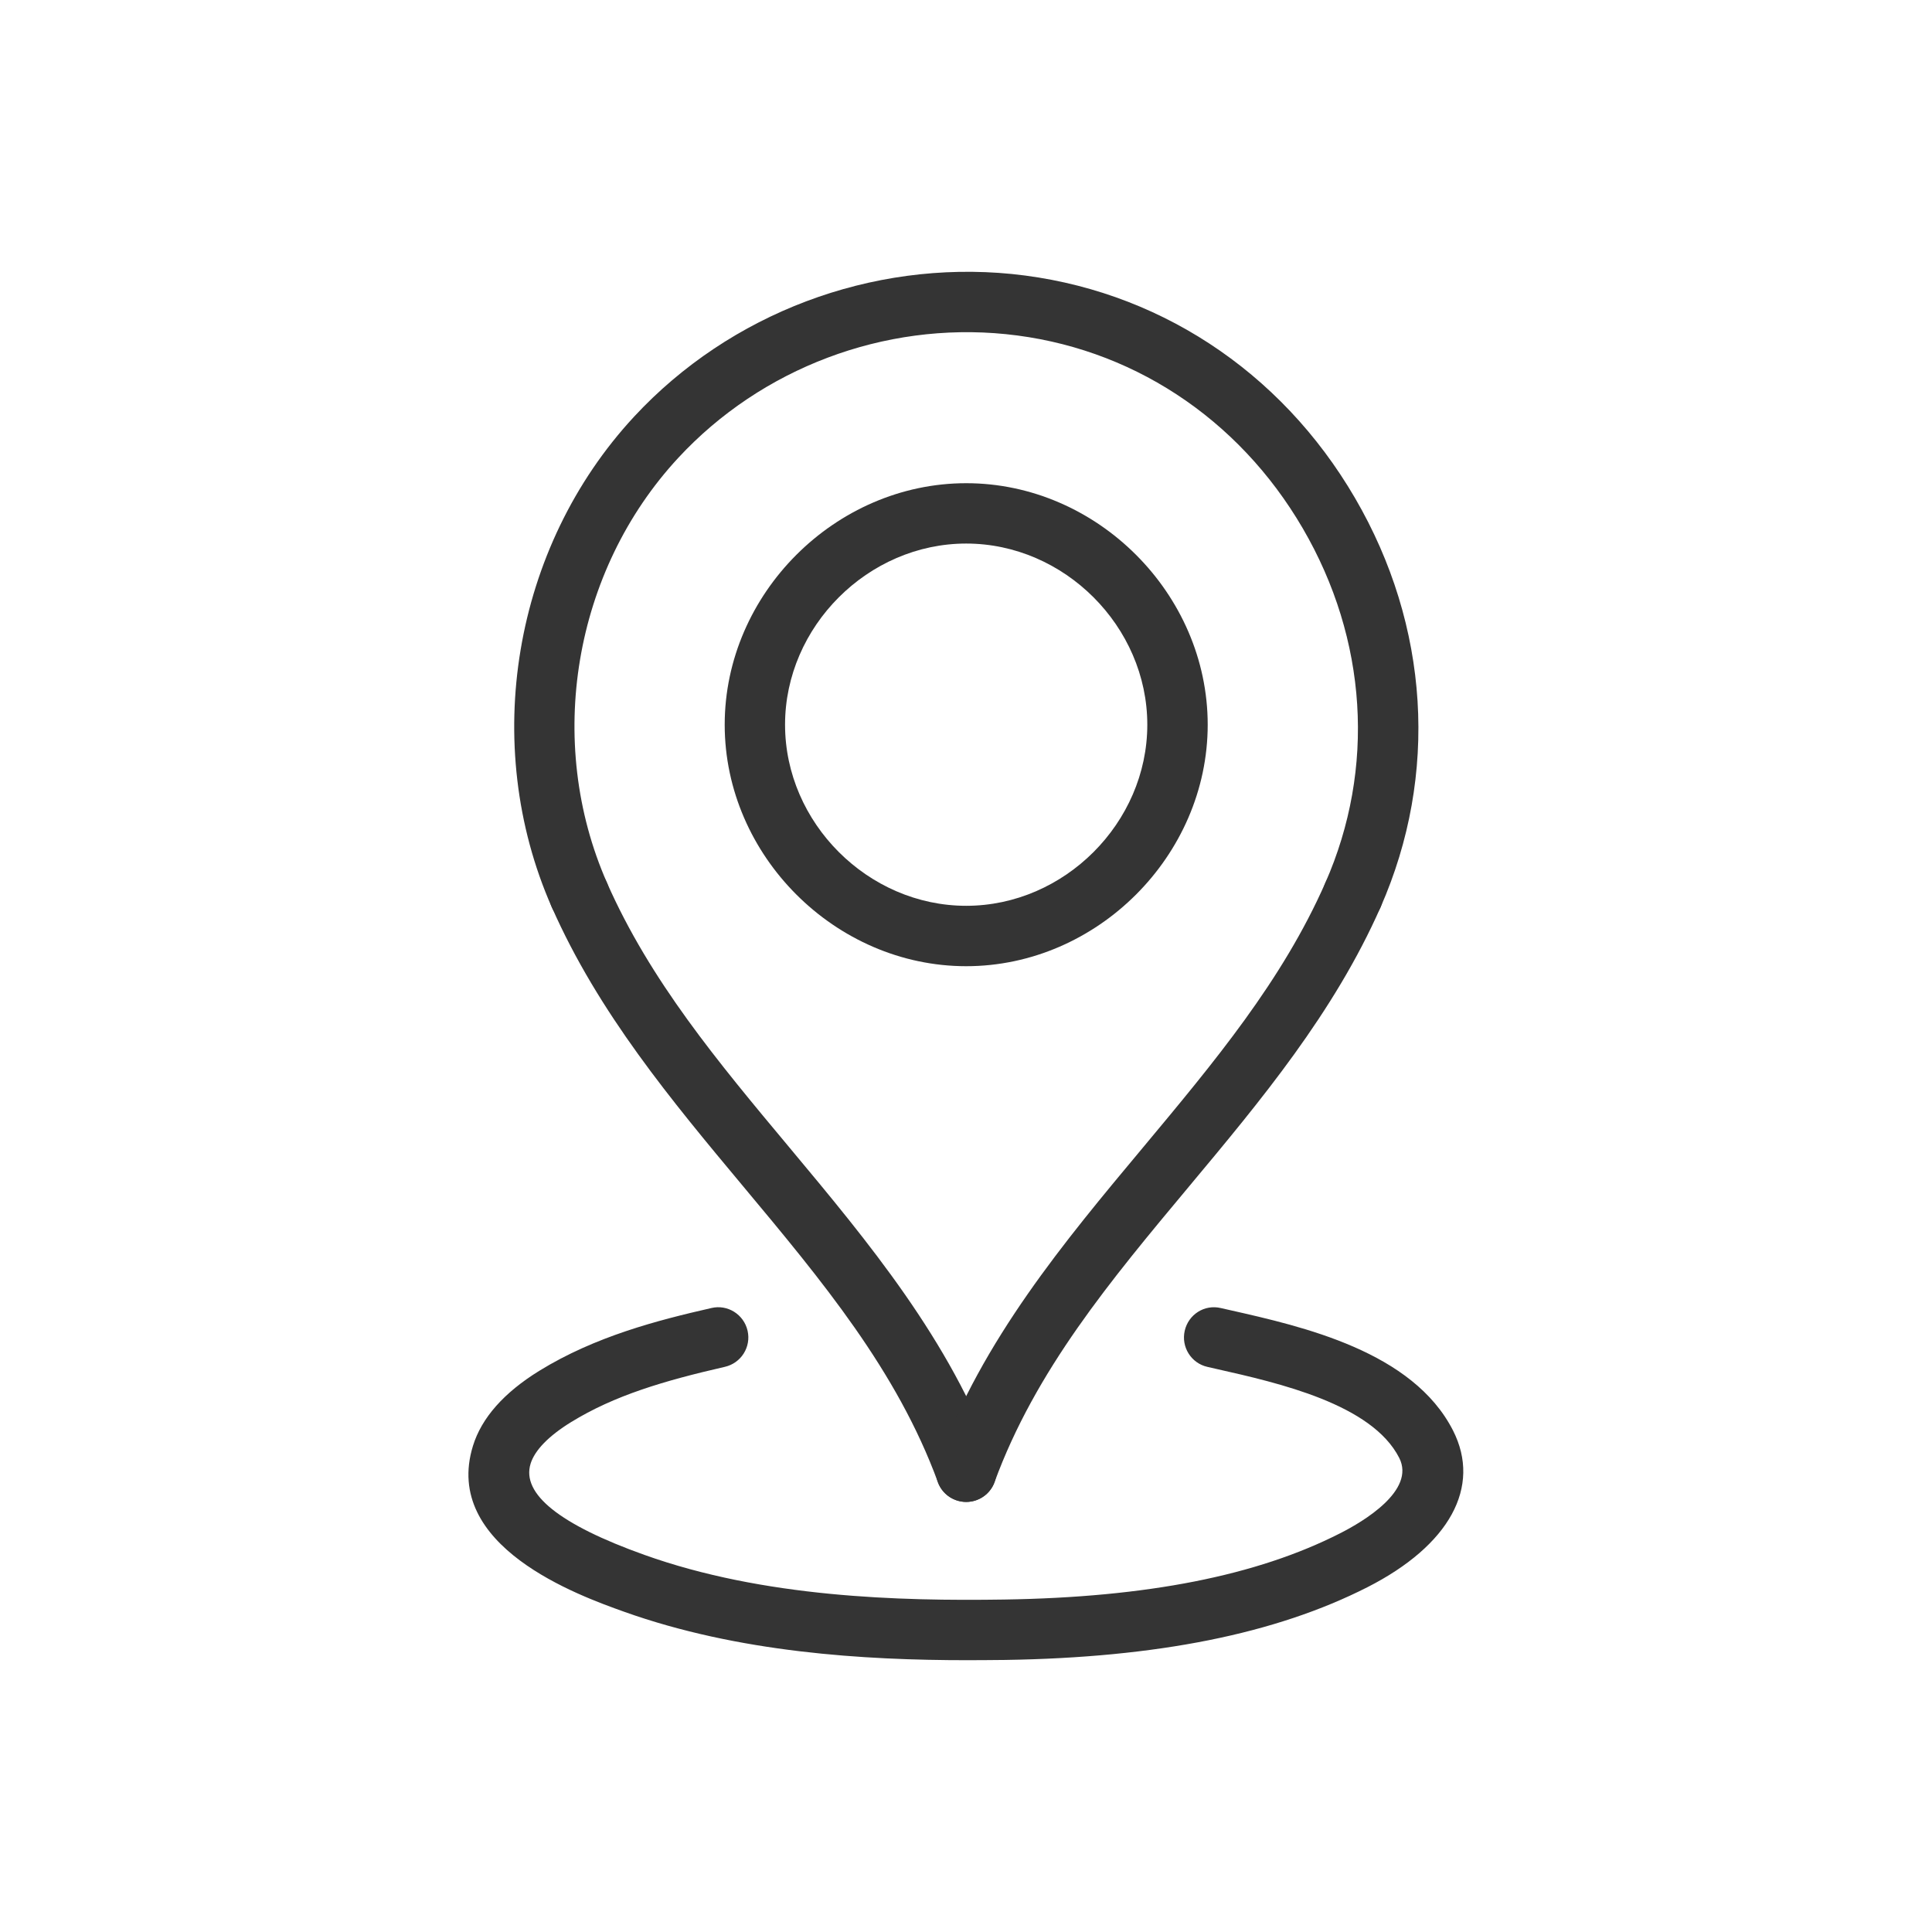 <svg width="38" height="38" viewBox="0 0 38 38" fill="none" xmlns="http://www.w3.org/2000/svg">
<path d="M19.004 29.541C18.762 29.541 18.535 29.392 18.447 29.152C17.64 26.955 16.171 25.195 14.615 23.331C13.216 21.654 11.769 19.921 10.853 17.842C10.72 17.542 10.857 17.191 11.157 17.06C11.458 16.927 11.808 17.064 11.939 17.364C12.788 19.289 14.118 20.883 15.527 22.57C17.079 24.43 18.684 26.353 19.561 28.743C19.674 29.052 19.517 29.393 19.208 29.505C19.14 29.53 19.071 29.541 19.004 29.541Z" fill="#343434"/>
<path d="M19.004 29.541C18.936 29.541 18.867 29.529 18.799 29.505C18.491 29.392 18.333 29.05 18.446 28.743C19.324 26.352 20.928 24.429 22.481 22.57C23.889 20.882 25.22 19.288 26.068 17.363C26.2 17.063 26.549 16.927 26.851 17.059C27.15 17.191 27.286 17.542 27.155 17.842C26.238 19.92 24.792 21.653 23.392 23.33C21.836 25.194 20.367 26.954 19.561 29.152C19.473 29.392 19.245 29.541 19.004 29.541Z" fill="#343434"/>
<path d="M19.004 19.004C16.429 19.004 14.254 16.829 14.254 14.254C14.254 11.678 16.429 9.504 19.004 9.504C21.579 9.504 23.754 11.678 23.754 14.254C23.754 16.829 21.579 19.004 19.004 19.004ZM19.004 10.691C17.073 10.691 15.441 12.323 15.441 14.254C15.441 16.184 17.073 17.816 19.004 17.816C20.934 17.816 22.566 16.184 22.566 14.254C22.566 12.323 20.934 10.691 19.004 10.691Z" fill="#343434"/>
<path d="M26.611 18.196C26.531 18.196 26.45 18.18 26.372 18.146C26.072 18.013 25.936 17.663 26.068 17.363C27.057 15.116 26.896 12.576 25.625 10.394C24.354 8.212 22.224 6.819 19.781 6.572C17.389 6.33 14.979 7.238 13.342 9.004C11.28 11.227 10.716 14.586 11.939 17.363C12.071 17.663 11.934 18.014 11.635 18.146C11.331 18.279 10.983 18.141 10.852 17.842C9.441 14.638 10.092 10.761 12.471 8.196C14.361 6.159 17.141 5.115 19.901 5.389C22.727 5.676 25.187 7.282 26.651 9.795C28.116 12.308 28.299 15.242 27.155 17.842C27.057 18.064 26.839 18.196 26.611 18.196Z" fill="#343434"/>
<path d="M19.031 32.654C16.991 32.654 14.524 32.504 12.273 31.7C11.387 31.383 8.69 30.418 9.303 28.437C9.473 27.887 9.913 27.39 10.609 26.961C11.709 26.284 12.932 25.969 13.993 25.727C14.311 25.652 14.631 25.853 14.704 26.174C14.777 26.493 14.577 26.811 14.257 26.884C13.056 27.159 12.082 27.448 11.231 27.972C10.793 28.242 10.518 28.524 10.436 28.789C10.253 29.382 11.005 29.986 12.673 30.582C15.021 31.422 17.691 31.492 19.748 31.461C22.557 31.418 24.72 30.992 26.358 30.158C26.816 29.926 27.846 29.315 27.521 28.675C26.983 27.616 25.148 27.201 23.933 26.927L23.749 26.885C23.429 26.813 23.229 26.494 23.302 26.174C23.375 25.855 23.689 25.651 24.013 25.728L24.194 25.769C25.626 26.092 27.789 26.581 28.58 28.138C29.141 29.244 28.512 30.395 26.896 31.218C25.093 32.135 22.761 32.603 19.766 32.649C19.529 32.651 19.283 32.654 19.031 32.654Z" fill="#343434"/>
</svg>
